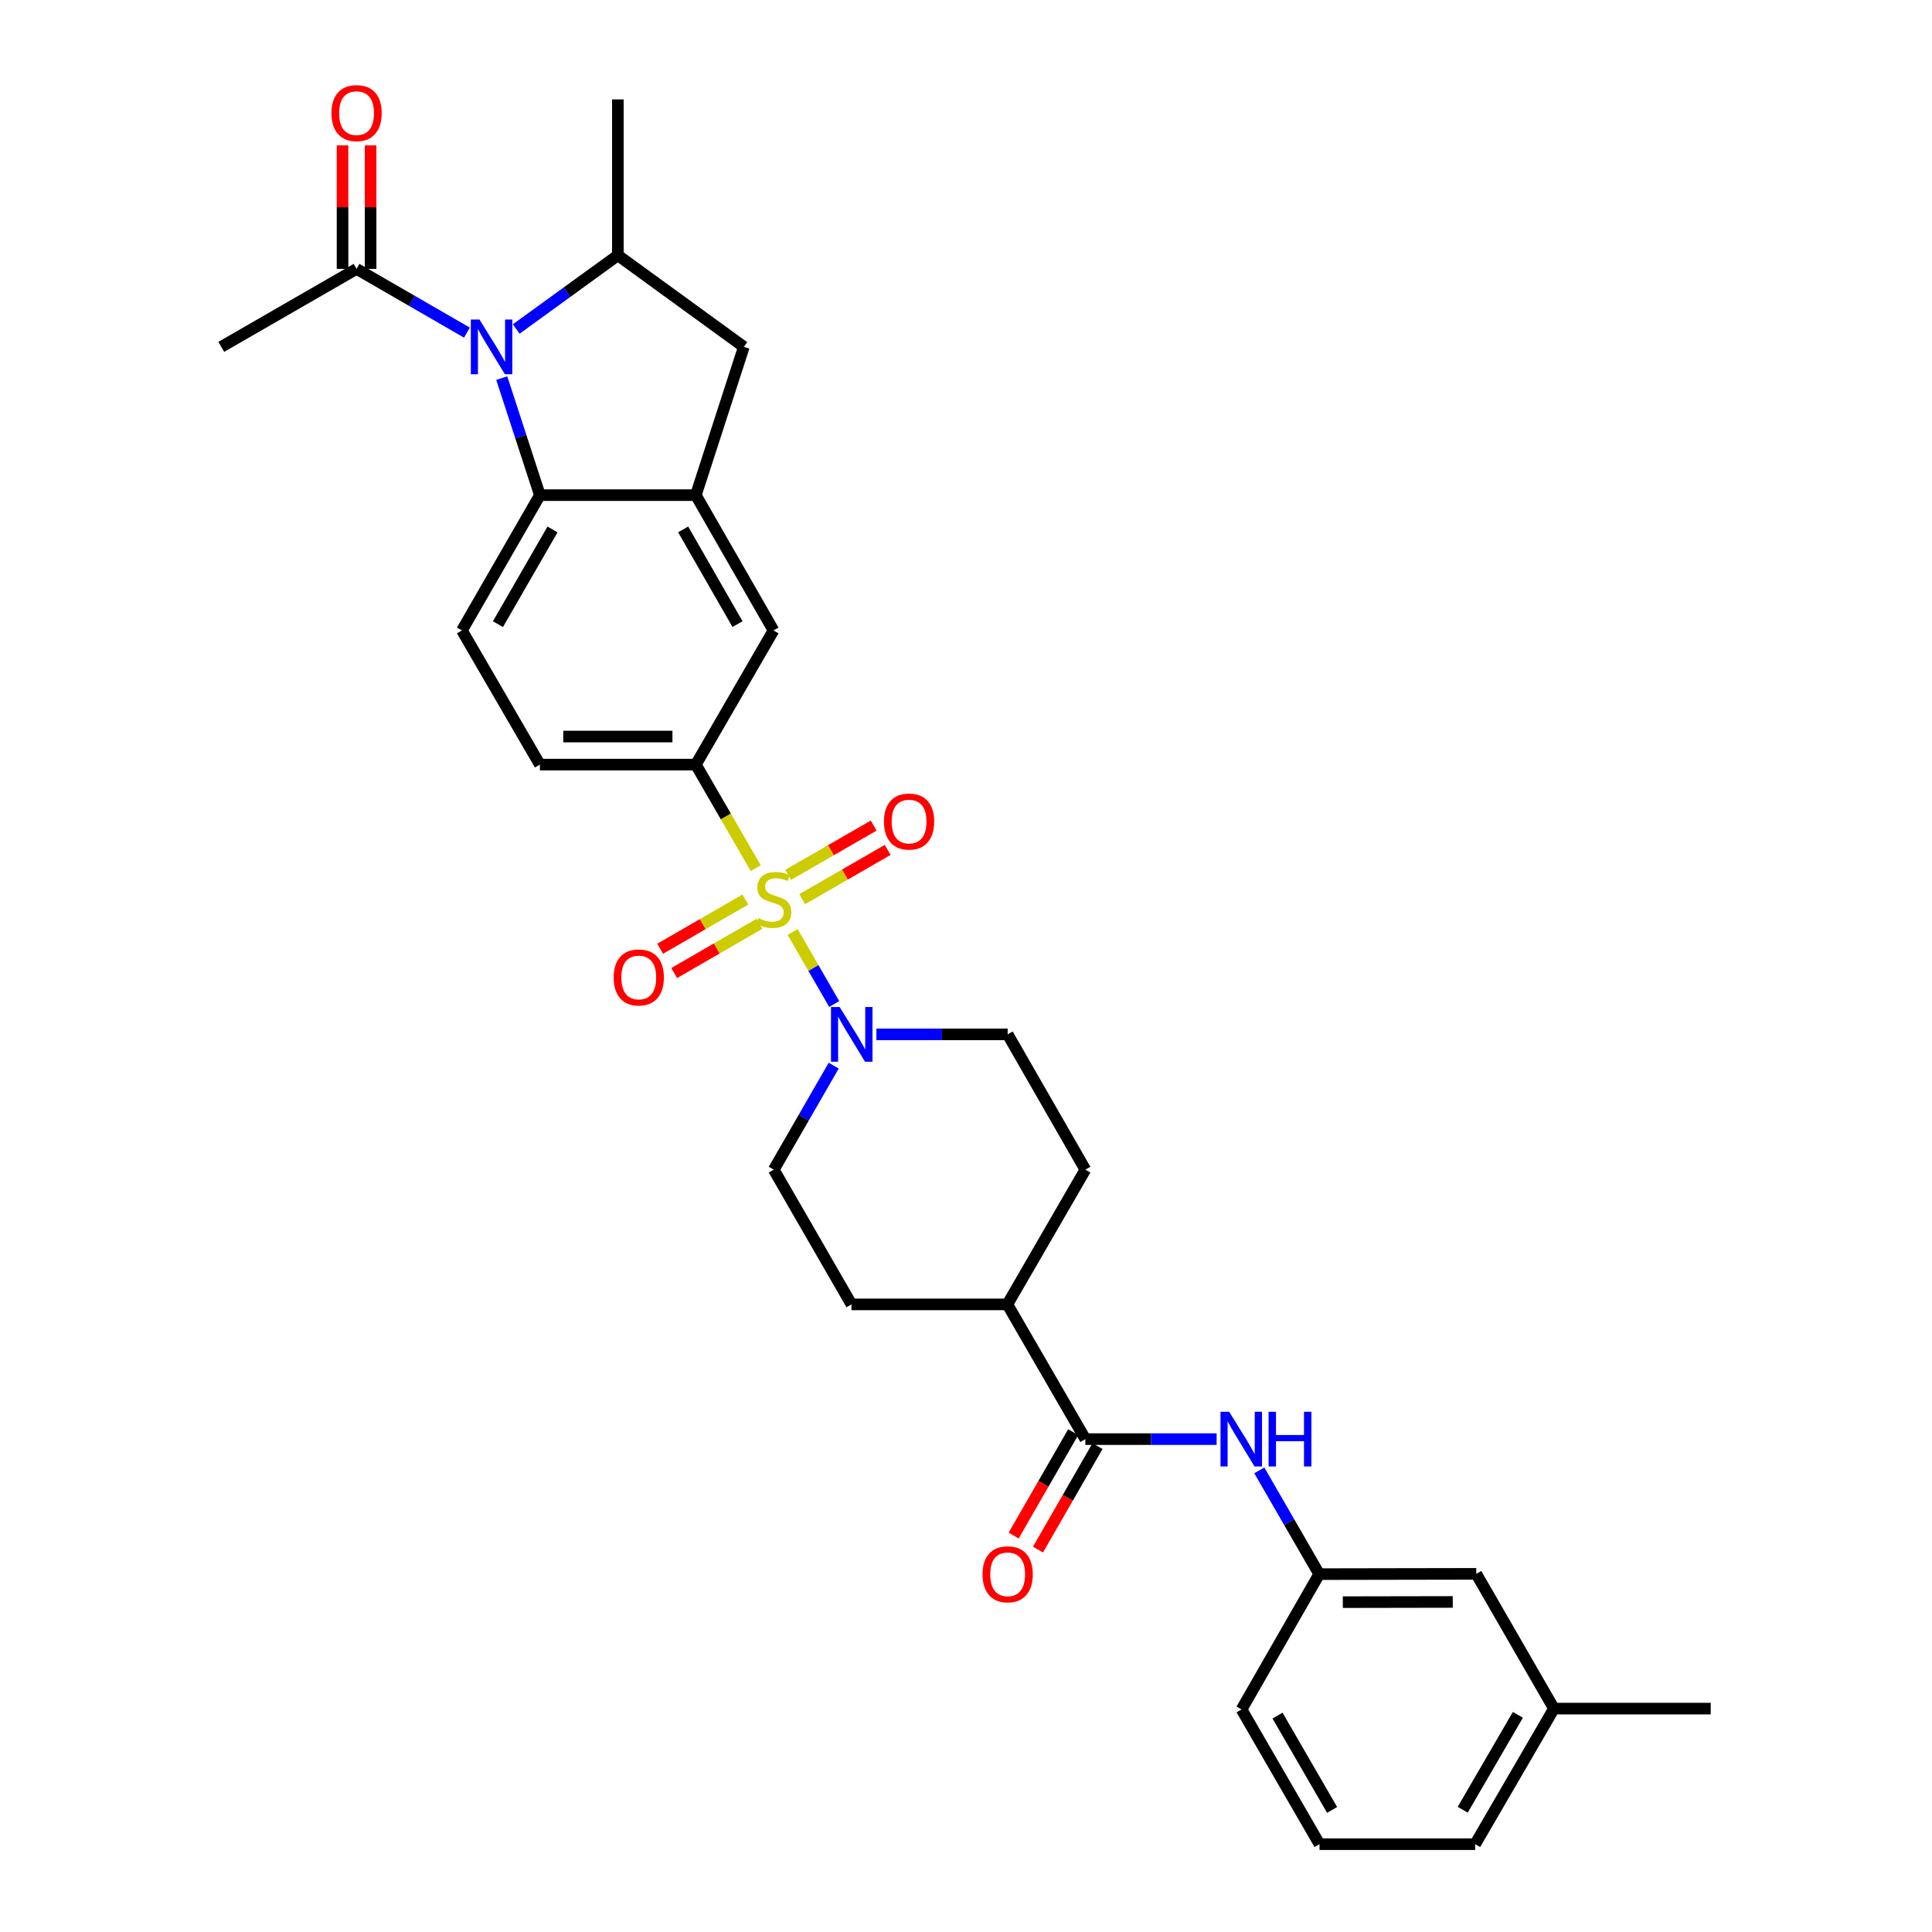 <?xml version='1.0' encoding='iso-8859-1'?>
<svg version='1.1' baseProfile='full'
              xmlns='http://www.w3.org/2000/svg'
                      xmlns:rdkit='http://www.rdkit.org/xml'
                      xmlns:xlink='http://www.w3.org/1999/xlink'
                  xml:space='preserve'
width='1000px' height='1000px' viewBox='0 0 1000 1000'>
<!-- END OF HEADER -->
<rect style='opacity:1.0;fill:#FFFFFF;stroke:none' width='1000' height='1000' x='0' y='0'> </rect>
<path class='bond-1' d='M 410.258,482.392 L 421.029,501.043' style='fill:none;fill-rule:evenodd;stroke:#CCCC00;stroke-width:6px;stroke-linecap:butt;stroke-linejoin:miter;stroke-opacity:1' />
<path class='bond-1' d='M 421.029,501.043 L 431.799,519.695' style='fill:none;fill-rule:evenodd;stroke:#0000FF;stroke-width:6px;stroke-linecap:butt;stroke-linejoin:miter;stroke-opacity:1' />
<path class='bond-4' d='M 391.168,449.361 L 375.666,422.559' style='fill:none;fill-rule:evenodd;stroke:#CCCC00;stroke-width:6px;stroke-linecap:butt;stroke-linejoin:miter;stroke-opacity:1' />
<path class='bond-4' d='M 375.666,422.559 L 360.164,395.758' style='fill:none;fill-rule:evenodd;stroke:#000000;stroke-width:6px;stroke-linecap:butt;stroke-linejoin:miter;stroke-opacity:1' />
<path class='bond-11' d='M 385.77,465.613 L 363.731,478.341' style='fill:none;fill-rule:evenodd;stroke:#CCCC00;stroke-width:6px;stroke-linecap:butt;stroke-linejoin:miter;stroke-opacity:1' />
<path class='bond-11' d='M 363.731,478.341 L 341.691,491.069' style='fill:none;fill-rule:evenodd;stroke:#FF0000;stroke-width:6px;stroke-linecap:butt;stroke-linejoin:miter;stroke-opacity:1' />
<path class='bond-11' d='M 393.035,478.193 L 370.995,490.921' style='fill:none;fill-rule:evenodd;stroke:#CCCC00;stroke-width:6px;stroke-linecap:butt;stroke-linejoin:miter;stroke-opacity:1' />
<path class='bond-11' d='M 370.995,490.921 L 348.956,503.649' style='fill:none;fill-rule:evenodd;stroke:#FF0000;stroke-width:6px;stroke-linecap:butt;stroke-linejoin:miter;stroke-opacity:1' />
<path class='bond-12' d='M 415.226,465.394 L 437.343,452.653' style='fill:none;fill-rule:evenodd;stroke:#CCCC00;stroke-width:6px;stroke-linecap:butt;stroke-linejoin:miter;stroke-opacity:1' />
<path class='bond-12' d='M 437.343,452.653 L 459.46,439.913' style='fill:none;fill-rule:evenodd;stroke:#FF0000;stroke-width:6px;stroke-linecap:butt;stroke-linejoin:miter;stroke-opacity:1' />
<path class='bond-12' d='M 407.975,452.806 L 430.092,440.066' style='fill:none;fill-rule:evenodd;stroke:#CCCC00;stroke-width:6px;stroke-linecap:butt;stroke-linejoin:miter;stroke-opacity:1' />
<path class='bond-12' d='M 430.092,440.066 L 452.209,427.325' style='fill:none;fill-rule:evenodd;stroke:#FF0000;stroke-width:6px;stroke-linecap:butt;stroke-linejoin:miter;stroke-opacity:1' />
<path class='bond-0' d='M 259.712,195.714 L 269.578,226' style='fill:none;fill-rule:evenodd;stroke:#0000FF;stroke-width:6px;stroke-linecap:butt;stroke-linejoin:miter;stroke-opacity:1' />
<path class='bond-0' d='M 269.578,226 L 279.444,256.285' style='fill:none;fill-rule:evenodd;stroke:#000000;stroke-width:6px;stroke-linecap:butt;stroke-linejoin:miter;stroke-opacity:1' />
<path class='bond-7' d='M 241.684,172.168 L 213.122,155.672' style='fill:none;fill-rule:evenodd;stroke:#0000FF;stroke-width:6px;stroke-linecap:butt;stroke-linejoin:miter;stroke-opacity:1' />
<path class='bond-7' d='M 213.122,155.672 L 184.56,139.176' style='fill:none;fill-rule:evenodd;stroke:#000000;stroke-width:6px;stroke-linecap:butt;stroke-linejoin:miter;stroke-opacity:1' />
<path class='bond-33' d='M 267.2,170.286 L 293.502,151.216' style='fill:none;fill-rule:evenodd;stroke:#0000FF;stroke-width:6px;stroke-linecap:butt;stroke-linejoin:miter;stroke-opacity:1' />
<path class='bond-33' d='M 293.502,151.216 L 319.804,132.146' style='fill:none;fill-rule:evenodd;stroke:#000000;stroke-width:6px;stroke-linecap:butt;stroke-linejoin:miter;stroke-opacity:1' />
<path class='bond-16' d='M 431.534,551.565 L 416.017,578.488' style='fill:none;fill-rule:evenodd;stroke:#0000FF;stroke-width:6px;stroke-linecap:butt;stroke-linejoin:miter;stroke-opacity:1' />
<path class='bond-16' d='M 416.017,578.488 L 400.5,605.411' style='fill:none;fill-rule:evenodd;stroke:#000000;stroke-width:6px;stroke-linecap:butt;stroke-linejoin:miter;stroke-opacity:1' />
<path class='bond-17' d='M 453.618,535.384 L 487.591,535.384' style='fill:none;fill-rule:evenodd;stroke:#0000FF;stroke-width:6px;stroke-linecap:butt;stroke-linejoin:miter;stroke-opacity:1' />
<path class='bond-17' d='M 487.591,535.384 L 521.564,535.384' style='fill:none;fill-rule:evenodd;stroke:#000000;stroke-width:6px;stroke-linecap:butt;stroke-linejoin:miter;stroke-opacity:1' />
<path class='bond-2' d='M 279.444,256.285 L 239.1,326.312' style='fill:none;fill-rule:evenodd;stroke:#000000;stroke-width:6px;stroke-linecap:butt;stroke-linejoin:miter;stroke-opacity:1' />
<path class='bond-2' d='M 285.979,274.041 L 257.739,323.06' style='fill:none;fill-rule:evenodd;stroke:#000000;stroke-width:6px;stroke-linecap:butt;stroke-linejoin:miter;stroke-opacity:1' />
<path class='bond-31' d='M 279.444,256.285 L 360.164,256.285' style='fill:none;fill-rule:evenodd;stroke:#000000;stroke-width:6px;stroke-linecap:butt;stroke-linejoin:miter;stroke-opacity:1' />
<path class='bond-3' d='M 360.164,256.285 L 400.363,326.312' style='fill:none;fill-rule:evenodd;stroke:#000000;stroke-width:6px;stroke-linecap:butt;stroke-linejoin:miter;stroke-opacity:1' />
<path class='bond-3' d='M 353.595,274.022 L 381.734,323.04' style='fill:none;fill-rule:evenodd;stroke:#000000;stroke-width:6px;stroke-linecap:butt;stroke-linejoin:miter;stroke-opacity:1' />
<path class='bond-8' d='M 360.164,256.285 L 385.013,179.536' style='fill:none;fill-rule:evenodd;stroke:#000000;stroke-width:6px;stroke-linecap:butt;stroke-linejoin:miter;stroke-opacity:1' />
<path class='bond-9' d='M 360.164,395.758 L 400.363,326.312' style='fill:none;fill-rule:evenodd;stroke:#000000;stroke-width:6px;stroke-linecap:butt;stroke-linejoin:miter;stroke-opacity:1' />
<path class='bond-15' d='M 360.164,395.758 L 279.444,395.758' style='fill:none;fill-rule:evenodd;stroke:#000000;stroke-width:6px;stroke-linecap:butt;stroke-linejoin:miter;stroke-opacity:1' />
<path class='bond-15' d='M 348.056,381.231 L 291.552,381.231' style='fill:none;fill-rule:evenodd;stroke:#000000;stroke-width:6px;stroke-linecap:butt;stroke-linejoin:miter;stroke-opacity:1' />
<path class='bond-5' d='M 319.804,132.146 L 385.013,179.536' style='fill:none;fill-rule:evenodd;stroke:#000000;stroke-width:6px;stroke-linecap:butt;stroke-linejoin:miter;stroke-opacity:1' />
<path class='bond-25' d='M 319.804,132.146 L 319.804,51.45' style='fill:none;fill-rule:evenodd;stroke:#000000;stroke-width:6px;stroke-linecap:butt;stroke-linejoin:miter;stroke-opacity:1' />
<path class='bond-6' d='M 561.779,744.884 L 521.419,675.148' style='fill:none;fill-rule:evenodd;stroke:#000000;stroke-width:6px;stroke-linecap:butt;stroke-linejoin:miter;stroke-opacity:1' />
<path class='bond-10' d='M 561.779,744.884 L 595.748,744.884' style='fill:none;fill-rule:evenodd;stroke:#000000;stroke-width:6px;stroke-linecap:butt;stroke-linejoin:miter;stroke-opacity:1' />
<path class='bond-10' d='M 595.748,744.884 L 629.718,744.884' style='fill:none;fill-rule:evenodd;stroke:#0000FF;stroke-width:6px;stroke-linecap:butt;stroke-linejoin:miter;stroke-opacity:1' />
<path class='bond-18' d='M 555.484,741.261 L 540.077,768.034' style='fill:none;fill-rule:evenodd;stroke:#000000;stroke-width:6px;stroke-linecap:butt;stroke-linejoin:miter;stroke-opacity:1' />
<path class='bond-18' d='M 540.077,768.034 L 524.669,794.807' style='fill:none;fill-rule:evenodd;stroke:#FF0000;stroke-width:6px;stroke-linecap:butt;stroke-linejoin:miter;stroke-opacity:1' />
<path class='bond-18' d='M 568.074,748.507 L 552.667,775.28' style='fill:none;fill-rule:evenodd;stroke:#000000;stroke-width:6px;stroke-linecap:butt;stroke-linejoin:miter;stroke-opacity:1' />
<path class='bond-18' d='M 552.667,775.28 L 537.26,802.053' style='fill:none;fill-rule:evenodd;stroke:#FF0000;stroke-width:6px;stroke-linecap:butt;stroke-linejoin:miter;stroke-opacity:1' />
<path class='bond-20' d='M 191.823,139.176 L 191.823,107.212' style='fill:none;fill-rule:evenodd;stroke:#000000;stroke-width:6px;stroke-linecap:butt;stroke-linejoin:miter;stroke-opacity:1' />
<path class='bond-20' d='M 191.823,107.212 L 191.823,75.249' style='fill:none;fill-rule:evenodd;stroke:#FF0000;stroke-width:6px;stroke-linecap:butt;stroke-linejoin:miter;stroke-opacity:1' />
<path class='bond-20' d='M 177.297,139.176 L 177.297,107.212' style='fill:none;fill-rule:evenodd;stroke:#000000;stroke-width:6px;stroke-linecap:butt;stroke-linejoin:miter;stroke-opacity:1' />
<path class='bond-20' d='M 177.297,107.212 L 177.297,75.249' style='fill:none;fill-rule:evenodd;stroke:#FF0000;stroke-width:6px;stroke-linecap:butt;stroke-linejoin:miter;stroke-opacity:1' />
<path class='bond-26' d='M 184.56,139.176 L 114.533,179.536' style='fill:none;fill-rule:evenodd;stroke:#000000;stroke-width:6px;stroke-linecap:butt;stroke-linejoin:miter;stroke-opacity:1' />
<path class='bond-19' d='M 651.814,761.062 L 667.317,787.914' style='fill:none;fill-rule:evenodd;stroke:#0000FF;stroke-width:6px;stroke-linecap:butt;stroke-linejoin:miter;stroke-opacity:1' />
<path class='bond-19' d='M 667.317,787.914 L 682.819,814.766' style='fill:none;fill-rule:evenodd;stroke:#000000;stroke-width:6px;stroke-linecap:butt;stroke-linejoin:miter;stroke-opacity:1' />
<path class='bond-13' d='M 239.1,326.312 L 279.444,395.758' style='fill:none;fill-rule:evenodd;stroke:#000000;stroke-width:6px;stroke-linecap:butt;stroke-linejoin:miter;stroke-opacity:1' />
<path class='bond-14' d='M 521.419,675.148 L 561.779,605.411' style='fill:none;fill-rule:evenodd;stroke:#000000;stroke-width:6px;stroke-linecap:butt;stroke-linejoin:miter;stroke-opacity:1' />
<path class='bond-32' d='M 521.419,675.148 L 440.723,675.148' style='fill:none;fill-rule:evenodd;stroke:#000000;stroke-width:6px;stroke-linecap:butt;stroke-linejoin:miter;stroke-opacity:1' />
<path class='bond-22' d='M 400.5,605.411 L 440.723,675.148' style='fill:none;fill-rule:evenodd;stroke:#000000;stroke-width:6px;stroke-linecap:butt;stroke-linejoin:miter;stroke-opacity:1' />
<path class='bond-21' d='M 521.564,535.384 L 561.779,605.411' style='fill:none;fill-rule:evenodd;stroke:#000000;stroke-width:6px;stroke-linecap:butt;stroke-linejoin:miter;stroke-opacity:1' />
<path class='bond-23' d='M 682.819,814.766 L 764.112,814.621' style='fill:none;fill-rule:evenodd;stroke:#000000;stroke-width:6px;stroke-linecap:butt;stroke-linejoin:miter;stroke-opacity:1' />
<path class='bond-23' d='M 695.039,829.271 L 751.944,829.169' style='fill:none;fill-rule:evenodd;stroke:#000000;stroke-width:6px;stroke-linecap:butt;stroke-linejoin:miter;stroke-opacity:1' />
<path class='bond-28' d='M 682.819,814.766 L 642.62,884.809' style='fill:none;fill-rule:evenodd;stroke:#000000;stroke-width:6px;stroke-linecap:butt;stroke-linejoin:miter;stroke-opacity:1' />
<path class='bond-24' d='M 764.112,814.621 L 804.327,884.373' style='fill:none;fill-rule:evenodd;stroke:#000000;stroke-width:6px;stroke-linecap:butt;stroke-linejoin:miter;stroke-opacity:1' />
<path class='bond-30' d='M 804.327,884.373 L 885.467,884.373' style='fill:none;fill-rule:evenodd;stroke:#000000;stroke-width:6px;stroke-linecap:butt;stroke-linejoin:miter;stroke-opacity:1' />
<path class='bond-34' d='M 804.327,884.373 L 763.539,954.545' style='fill:none;fill-rule:evenodd;stroke:#000000;stroke-width:6px;stroke-linecap:butt;stroke-linejoin:miter;stroke-opacity:1' />
<path class='bond-34' d='M 785.65,887.599 L 757.098,936.72' style='fill:none;fill-rule:evenodd;stroke:#000000;stroke-width:6px;stroke-linecap:butt;stroke-linejoin:miter;stroke-opacity:1' />
<path class='bond-27' d='M 682.98,954.545 L 642.62,884.809' style='fill:none;fill-rule:evenodd;stroke:#000000;stroke-width:6px;stroke-linecap:butt;stroke-linejoin:miter;stroke-opacity:1' />
<path class='bond-27' d='M 689.499,936.808 L 661.247,887.993' style='fill:none;fill-rule:evenodd;stroke:#000000;stroke-width:6px;stroke-linecap:butt;stroke-linejoin:miter;stroke-opacity:1' />
<path class='bond-29' d='M 682.98,954.545 L 763.539,954.545' style='fill:none;fill-rule:evenodd;stroke:#000000;stroke-width:6px;stroke-linecap:butt;stroke-linejoin:miter;stroke-opacity:1' />
<path  class='atom-0' d='M 392.5 475.215
Q 392.82 475.335, 394.14 475.895
Q 395.46 476.455, 396.9 476.815
Q 398.38 477.135, 399.82 477.135
Q 402.5 477.135, 404.06 475.855
Q 405.62 474.535, 405.62 472.255
Q 405.62 470.695, 404.82 469.735
Q 404.06 468.775, 402.86 468.255
Q 401.66 467.735, 399.66 467.135
Q 397.14 466.375, 395.62 465.655
Q 394.14 464.935, 393.06 463.415
Q 392.02 461.895, 392.02 459.335
Q 392.02 455.775, 394.42 453.575
Q 396.86 451.375, 401.66 451.375
Q 404.94 451.375, 408.66 452.935
L 407.74 456.015
Q 404.34 454.615, 401.78 454.615
Q 399.02 454.615, 397.5 455.775
Q 395.98 456.895, 396.02 458.855
Q 396.02 460.375, 396.78 461.295
Q 397.58 462.215, 398.7 462.735
Q 399.86 463.255, 401.78 463.855
Q 404.34 464.655, 405.86 465.455
Q 407.38 466.255, 408.46 467.895
Q 409.58 469.495, 409.58 472.255
Q 409.58 476.175, 406.94 478.295
Q 404.34 480.375, 399.98 480.375
Q 397.46 480.375, 395.54 479.815
Q 393.66 479.295, 391.42 478.375
L 392.5 475.215
' fill='#CCCC00'/>
<path  class='atom-1' d='M 248.182 165.376
L 257.462 180.376
Q 258.382 181.856, 259.862 184.536
Q 261.342 187.216, 261.422 187.376
L 261.422 165.376
L 265.182 165.376
L 265.182 193.696
L 261.302 193.696
L 251.342 177.296
Q 250.182 175.376, 248.942 173.176
Q 247.742 170.976, 247.382 170.296
L 247.382 193.696
L 243.702 193.696
L 243.702 165.376
L 248.182 165.376
' fill='#0000FF'/>
<path  class='atom-2' d='M 434.6 521.224
L 443.88 536.224
Q 444.8 537.704, 446.28 540.384
Q 447.76 543.064, 447.84 543.224
L 447.84 521.224
L 451.6 521.224
L 451.6 549.544
L 447.72 549.544
L 437.76 533.144
Q 436.6 531.224, 435.36 529.024
Q 434.16 526.824, 433.8 526.144
L 433.8 549.544
L 430.12 549.544
L 430.12 521.224
L 434.6 521.224
' fill='#0000FF'/>
<path  class='atom-11' d='M 636.215 730.724
L 645.495 745.724
Q 646.415 747.204, 647.895 749.884
Q 649.375 752.564, 649.455 752.724
L 649.455 730.724
L 653.215 730.724
L 653.215 759.044
L 649.335 759.044
L 639.375 742.644
Q 638.215 740.724, 636.975 738.524
Q 635.775 736.324, 635.415 735.644
L 635.415 759.044
L 631.735 759.044
L 631.735 730.724
L 636.215 730.724
' fill='#0000FF'/>
<path  class='atom-11' d='M 656.615 730.724
L 660.455 730.724
L 660.455 742.764
L 674.935 742.764
L 674.935 730.724
L 678.775 730.724
L 678.775 759.044
L 674.935 759.044
L 674.935 745.964
L 660.455 745.964
L 660.455 759.044
L 656.615 759.044
L 656.615 730.724
' fill='#0000FF'/>
<path  class='atom-12' d='M 317.626 505.927
Q 317.626 499.127, 320.986 495.327
Q 324.346 491.527, 330.626 491.527
Q 336.906 491.527, 340.266 495.327
Q 343.626 499.127, 343.626 505.927
Q 343.626 512.807, 340.226 516.727
Q 336.826 520.607, 330.626 520.607
Q 324.386 520.607, 320.986 516.727
Q 317.626 512.847, 317.626 505.927
M 330.626 517.407
Q 334.946 517.407, 337.266 514.527
Q 339.626 511.607, 339.626 505.927
Q 339.626 500.367, 337.266 497.567
Q 334.946 494.727, 330.626 494.727
Q 326.306 494.727, 323.946 497.527
Q 321.626 500.327, 321.626 505.927
Q 321.626 511.647, 323.946 514.527
Q 326.306 517.407, 330.626 517.407
' fill='#FF0000'/>
<path  class='atom-13' d='M 457.535 425.231
Q 457.535 418.431, 460.895 414.631
Q 464.255 410.831, 470.535 410.831
Q 476.815 410.831, 480.175 414.631
Q 483.535 418.431, 483.535 425.231
Q 483.535 432.111, 480.135 436.031
Q 476.735 439.911, 470.535 439.911
Q 464.295 439.911, 460.895 436.031
Q 457.535 432.151, 457.535 425.231
M 470.535 436.711
Q 474.855 436.711, 477.175 433.831
Q 479.535 430.911, 479.535 425.231
Q 479.535 419.671, 477.175 416.871
Q 474.855 414.031, 470.535 414.031
Q 466.215 414.031, 463.855 416.831
Q 461.535 419.631, 461.535 425.231
Q 461.535 430.951, 463.855 433.831
Q 466.215 436.711, 470.535 436.711
' fill='#FF0000'/>
<path  class='atom-19' d='M 508.564 814.846
Q 508.564 808.046, 511.924 804.246
Q 515.284 800.446, 521.564 800.446
Q 527.844 800.446, 531.204 804.246
Q 534.564 808.046, 534.564 814.846
Q 534.564 821.726, 531.164 825.646
Q 527.764 829.526, 521.564 829.526
Q 515.324 829.526, 511.924 825.646
Q 508.564 821.766, 508.564 814.846
M 521.564 826.326
Q 525.884 826.326, 528.204 823.446
Q 530.564 820.526, 530.564 814.846
Q 530.564 809.286, 528.204 806.486
Q 525.884 803.646, 521.564 803.646
Q 517.244 803.646, 514.884 806.446
Q 512.564 809.246, 512.564 814.846
Q 512.564 820.566, 514.884 823.446
Q 517.244 826.326, 521.564 826.326
' fill='#FF0000'/>
<path  class='atom-21' d='M 171.56 58.551
Q 171.56 51.752, 174.92 47.952
Q 178.28 44.151, 184.56 44.151
Q 190.84 44.151, 194.2 47.952
Q 197.56 51.752, 197.56 58.551
Q 197.56 65.431, 194.16 69.352
Q 190.76 73.231, 184.56 73.231
Q 178.32 73.231, 174.92 69.352
Q 171.56 65.472, 171.56 58.551
M 184.56 70.031
Q 188.88 70.031, 191.2 67.151
Q 193.56 64.231, 193.56 58.551
Q 193.56 52.992, 191.2 50.191
Q 188.88 47.352, 184.56 47.352
Q 180.24 47.352, 177.88 50.151
Q 175.56 52.952, 175.56 58.551
Q 175.56 64.272, 177.88 67.151
Q 180.24 70.031, 184.56 70.031
' fill='#FF0000'/>
</svg>
